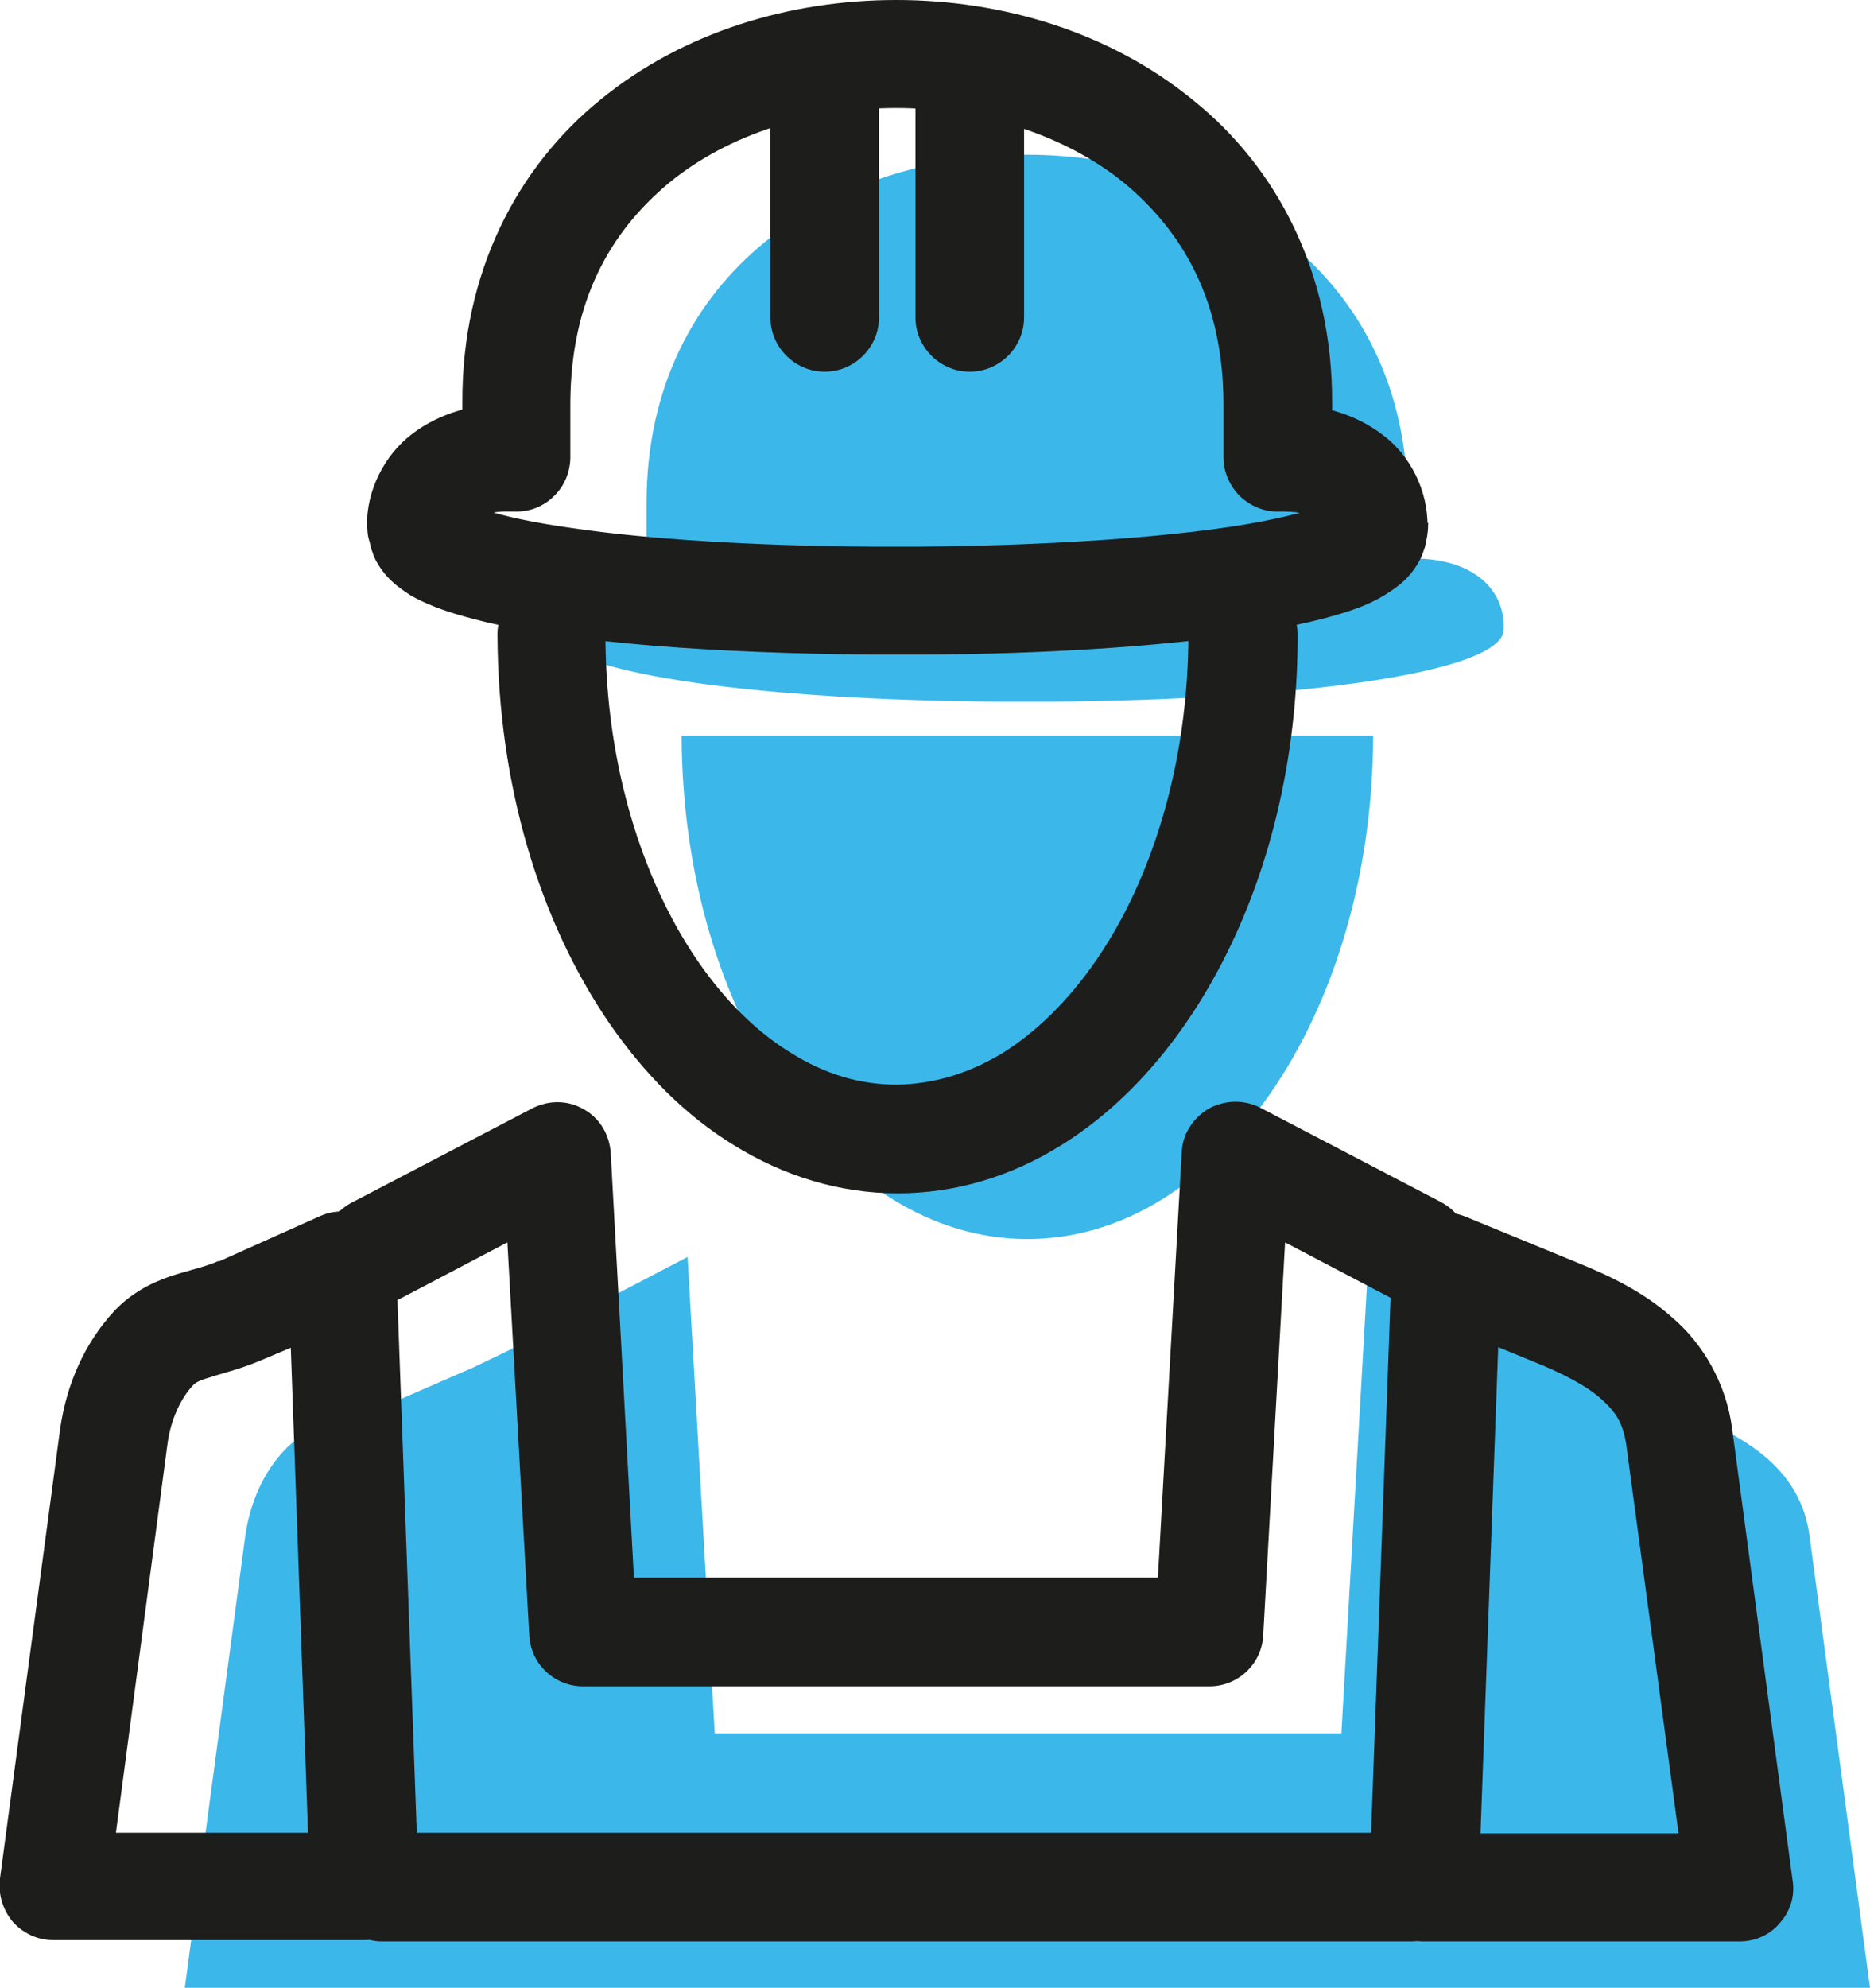 <?xml version="1.0" encoding="utf-8"?>
<!-- Generator: Adobe Illustrator 26.5.0, SVG Export Plug-In . SVG Version: 6.00 Build 0)  -->
<svg version="1.1" xmlns="http://www.w3.org/2000/svg" xmlns:xlink="http://www.w3.org/1999/xlink" x="0px" y="0px"
	 viewBox="0 0 282.3 300" style="enable-background:new 0 0 282.3 300;" xml:space="preserve">
<style type="text/css">
	.st0{fill:#3CB7EA;}
	.st1{fill:#1D1D1B;}
	.st2{fill:#FFFFFF;}
	.st3{clip-path:url(#SVGID_00000111185826240017262280000013121060348620345535_);fill:#1D1D1B;}
	.st4{fill:#2E2E2C;}
	.st5{clip-path:url(#SVGID_00000059288437444499711050000017437626131030592935_);fill:#3CB7EA;}
	.st6{clip-path:url(#SVGID_00000059288437444499711050000017437626131030592935_);fill:#1D1D1B;}
	.st7{clip-path:url(#SVGID_00000121249143520736007600000011421408055904512703_);fill:#1D1D1B;}
</style>
<g id="Calque_1">
	<g>
		<g>
			<path class="st0" d="M166.1,24.8v38.4 M144.1,24.8v38.4 M254.3,213.1c9.6,3.9,17.6,8.7,18.9,18.9l9.1,68h-47.7H74.7H27.9l9.1-68
				c0.7-5.2,2.8-9.9,6.1-13.3c3.2-3.4,8.1-3.5,12.9-5.6l15.4-6.7l5.2-2.5l27.2-14.2l4.1,71.9h94.6l4.1-71.9l29.4,15.5L254.3,213.1z
				 M227,94.9l0,0.1l-0.2,0.9c-2.8,5.9-31.7,9.7-68,10h0c-2.5,0-4.9,0-7.4,0h0c-36.2-0.2-65.2-4.1-68-10l-0.2-0.9l0-0.1
				c-0.1-6.5,5.4-10.9,14.4-10.6v-8.3c0-70.4,114.9-70,114.9,0v8.3C221.6,84,227.2,88.4,227,94.9 M207.3,111
				c-0.1,42-23.4,76-52.2,76s-52.1-34-52.2-76"/>
			<path class="st1" d="M138.2,9.5v38.4c0,4.5,3.7,8.2,8.2,8.2c4.5,0,8.2-3.7,8.2-8.2V9.5c0-4.5-3.7-8.2-8.2-8.2
				C141.9,1.3,138.2,5,138.2,9.5z M116.3,9.5v38.4c0,4.5,3.7,8.2,8.2,8.2c4.5,0,8.2-3.7,8.2-8.2V9.5c0-4.5-3.7-8.2-8.2-8.2
				C119.9,1.3,116.3,5,116.3,9.5z M213.1,276.6H57.7c-4.5,0-8.2,3.7-8.2,8.2s3.7,8.2,8.2,8.2h155.3c4.5,0,8.2-3.7,8.2-8.2
				S217.6,276.6,213.1,276.6z M60.6,195.9l16-8.4l3.3,59.3c0.2,4.3,3.8,7.7,8.1,7.7h94.6c4.3,0,7.9-3.4,8.1-7.7l3.3-59.3l16,8.4
				c4,2.1,8.9,0.5,11-3.5c2.1-4,0.5-8.9-3.5-11l-27.2-14.2c-2.5-1.3-5.4-1.2-7.8,0.1c-2.4,1.4-4,3.9-4.1,6.6l-3.6,64.2l-79.1,0
				L92.2,174c-0.2-2.8-1.7-5.3-4.1-6.6c-2.4-1.4-5.3-1.4-7.8-0.1l-27.2,14.2c-4,2.1-5.5,7-3.5,11C51.7,196.4,56.6,198,60.6,195.9
				L60.6,195.9z M218.3,191.2l-3.1,7.6l16.3,6.7l0,0c4.5,1.8,8.1,3.7,10.3,5.7c2.2,2,3.2,3.6,3.7,6.8l0,0l7.9,58.7h-29.9l3.1-85.1
				L218.3,191.2l-3.1,7.6L218.3,191.2l-8.2-0.3l-3.4,93.6c-0.1,2.2,0.7,4.4,2.3,6c1.5,1.6,3.7,2.5,5.9,2.5h47.7c2.4,0,4.6-1,6.1-2.8
				c1.6-1.8,2.3-4.1,1.9-6.5l-9.1-68l0,0c-0.9-7-4.5-13-9.1-16.9c-4.5-4-9.7-6.4-14.9-8.5l0,0l-16.3-6.7c-2.5-1-5.3-0.8-7.5,0.7
				c-2.2,1.5-3.6,3.9-3.7,6.6L218.3,191.2z M36.2,197.8l3.2,7.5l4.5-1.9l2.6,73.2H17.5l7.8-58.8l0,0c0.5-3.6,2-6.8,3.9-8.8
				c0.2-0.2,0.6-0.6,2.4-1.1c1.7-0.6,4.5-1.2,7.8-2.6l0,0L36.2,197.8l-3.2-7.5c-1.5,0.7-3.6,1.2-6.3,2c-2.6,0.8-6.2,2.2-9.3,5.4
				c-4.6,4.9-7.3,11.1-8.3,17.8l0,0l-9.1,68c-0.3,2.3,0.4,4.7,1.9,6.5c1.6,1.8,3.8,2.8,6.1,2.8H55c2.2,0,4.3-0.9,5.9-2.5
				c1.5-1.6,2.4-3.7,2.3-6l-3.4-93.6c-0.1-2.7-1.5-5.2-3.8-6.6c-2.3-1.4-5.1-1.7-7.6-0.6L33,190.4l0,0L36.2,197.8z M207.3,79.7
				l-8.1,0.6l0,0.1l8.1-0.6l-7.9-2.1l-0.2,0.9l7.9,2.1l-7.4-3.5l4.1,1.9l-3.1-3.3l-1,1.4l4.1,1.9l-3.1-3.3l1.1,1.2l-1-1.3l-0.1,0.1
				l1.1,1.2l-1-1.3l-0.4,0.2c-1,0.6-3.8,1.5-7.5,2.3c-11.2,2.5-31.2,4.1-53.9,4.3l0.1,0h0l0,0c-1.2,0-2.4,0-3.7,0
				c-1.2,0-2.4,0-3.7,0l0,0h0l0.1,0c-17.8-0.1-33.9-1.1-45.4-2.8c-5.8-0.8-10.4-1.8-13.4-2.8c-1.5-0.5-2.5-0.9-2.8-1.2L70,75.7
				l-2.3,3.1l3.4-1.6C70.5,76,70,75.7,70,75.7l-2.3,3.1l3.4-1.6l-7.4,3.5l7.9-2.1l-0.2-0.9l-7.9,2.1l8.1,0.6l0-0.1l0-0.8l0-0.1
				l0.5-1.1c0.5-0.4,2-1.2,4.9-1.1l0.6,0c2.2,0.1,4.4-0.7,6-2.3c1.6-1.5,2.5-3.7,2.5-5.9v-8.3C86.2,45.5,92,35.1,101,27.6
				c9-7.4,21.6-11.3,34.3-11.3c12.7,0,25.4,4,34.4,11.3c9,7.5,14.9,17.9,15,33.1v8.3c0,2.2,0.9,4.3,2.5,5.9c1.6,1.5,3.7,2.4,6,2.3
				l0.6,0c2.8,0,4.4,0.7,4.9,1.1l0.5,1.1l0,0.1l0,0.8L207.3,79.7l8.2,0.2l0-0.4c0.1-5.4-2.6-10.8-6.8-13.9
				c-4.2-3.2-9.4-4.6-14.9-4.6l-1.2,0l0.3,8.2h8.2v-8.3c0.1-19.8-8.4-35.7-21-45.8C167.5,4.8,151.3,0,135.3,0
				c-16,0-32.1,4.8-44.6,15c-12.5,10.1-21,26-20.9,45.8v8.3h8.2l0.3-8.2l-1.2,0c-5.5,0-10.7,1.4-14.9,4.6c-4.2,3.2-6.9,8.6-6.8,13.9
				l0,0.4l8.2-0.2l-8.1-0.6l0,0.1c-0.1,0.9,0,1.8,0.3,2.7l0.2,0.9l0.5,1.4c1.5,3.1,3.6,4.5,5.4,5.7c3.3,1.9,7,3,11.5,4.1
				c13.3,3.1,34.2,4.7,58.4,4.9l0.1,0h0l0,0c1.2,0,2.5,0,3.7,0c1.2,0,2.5,0,3.7,0l0,0h0l0.1,0c18.4-0.1,35-1.2,47.6-3
				c6.4-0.9,11.7-2,16.1-3.4c2.2-0.7,4.2-1.5,6.1-2.7c1.9-1.2,3.9-2.6,5.4-5.7l0.5-1.4l0.2-0.9c0.2-0.9,0.3-1.8,0.3-2.7l0-0.1
				L207.3,79.7l8.2,0.2L207.3,79.7z M179.4,95.7c0,19.5-5.5,37-13.9,49.2c-4.2,6.1-9,10.8-14.1,14c-5.1,3.1-10.4,4.7-16,4.8
				c-5.6,0-10.9-1.6-16-4.8c-7.7-4.7-14.7-13-19.8-24c-5.1-11-8.2-24.5-8.2-39.1c0-4.5-3.7-8.2-8.2-8.1c-4.5,0-8.2,3.7-8.1,8.2
				c0.1,22.5,6.3,43,16.8,58.4c5.3,7.7,11.6,14.1,19,18.6c7.3,4.5,15.7,7.2,24.6,7.2c8.8,0,17.2-2.6,24.6-7.2
				c11-6.8,19.9-17.8,26.1-31.1c6.2-13.3,9.7-29.1,9.7-45.9c0-4.5-3.6-8.2-8.1-8.2C183.1,87.6,179.4,91.2,179.4,95.7L179.4,95.7z"/>
		</g>
	</g>
</g>
<g id="Calque_2">
</g>
<g id="Calque_3">
</g>
<g id="Calque_4">
</g>
<g id="Calque_5">
</g>
<g id="Calque_6">
</g>
<g id="Calque_7">
</g>
<g id="Calque_8">
</g>
</svg>
